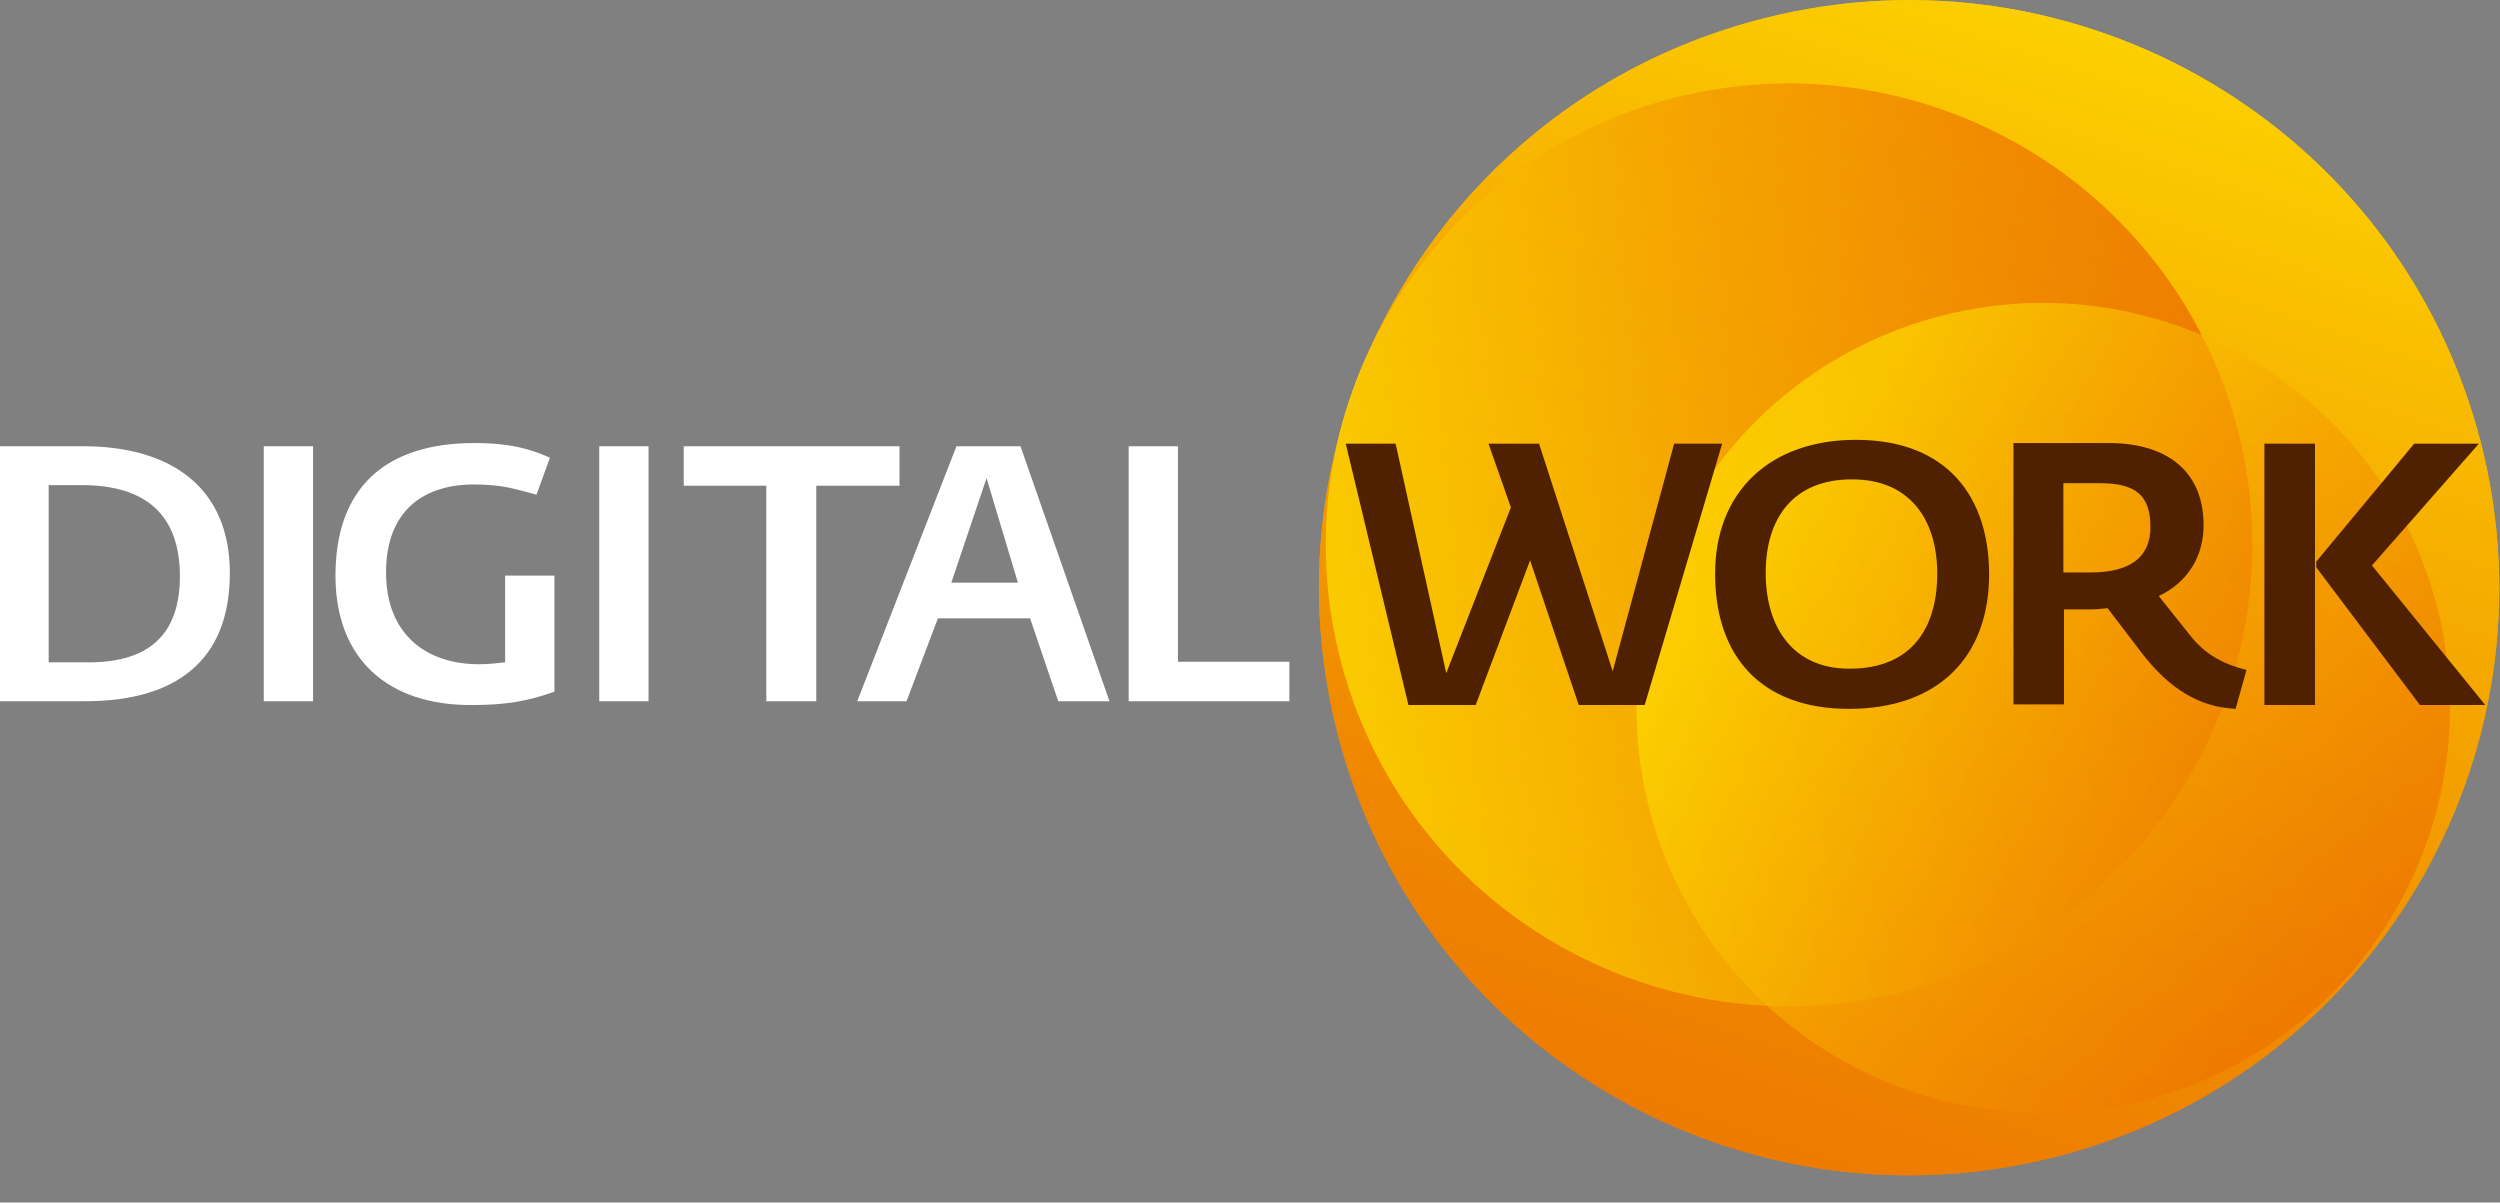 <svg width="79" height="38" viewBox="0 0 79 38" fill="none" xmlns="http://www.w3.org/2000/svg">
<rect x="0" y="0" width="79" height="38" fill="#808080" stroke="none"/>
<g clip-path="url(#clip0_222_715)">
<path d="M42.383 23.609C39.591 13.738 45.357 3.485 55.27 0.705C65.183 -2.075 75.48 3.666 78.272 13.537C81.064 23.407 75.298 33.661 65.385 36.441C55.472 39.221 45.175 33.48 42.383 23.609Z" fill="url(#paint0_linear_222_715)"/>
<path opacity="0.7" d="M42.444 21.171C40.259 13.416 44.79 5.378 52.559 3.183C60.347 1.007 68.419 5.519 70.625 13.255C72.809 21.01 68.278 29.048 60.509 31.244C52.721 33.439 44.628 28.927 42.444 21.171Z" fill="url(#paint1_linear_222_715)"/>
<path opacity="0.6" d="M52.195 25.845C50.273 19.036 54.258 11.966 61.076 10.052C67.914 8.138 75.015 12.107 76.936 18.895C78.858 25.704 74.873 32.774 68.055 34.688C61.217 36.622 54.117 32.654 52.195 25.845Z" fill="url(#paint2_linear_222_715)"/>
<path d="M42.383 23.609C39.591 13.738 45.357 3.485 55.27 0.705C65.183 -2.075 75.48 3.666 78.272 13.537C81.064 23.407 75.298 33.661 65.385 36.441C55.472 39.221 45.175 33.48 42.383 23.609Z" fill="url(#paint3_linear_222_715)"/>
<path opacity="0.7" d="M42.444 21.171C40.259 13.416 44.79 5.378 52.559 3.183C60.347 1.007 68.419 5.519 70.625 13.255C72.809 21.01 68.278 29.048 60.509 31.244C52.721 33.439 44.628 28.927 42.444 21.171Z" fill="url(#paint4_linear_222_715)"/>
<path opacity="0.6" d="M52.195 25.845C50.273 19.036 54.258 11.966 61.076 10.052C67.914 8.138 75.015 12.107 76.936 18.895C78.858 25.704 74.873 32.774 68.055 34.688C61.217 36.622 54.117 32.654 52.195 25.845Z" fill="url(#paint5_linear_222_715)"/>
<path d="M0 14.101H2.63C5.361 14.101 7.263 15.37 7.263 18.11C7.263 20.91 5.523 22.159 2.691 22.159H0V14.101ZM2.812 20.93C4.754 20.93 5.685 20.003 5.685 18.21C5.685 16.276 4.613 15.33 2.59 15.33H1.538V20.93H2.812ZM8.335 14.101H9.893V22.159H8.335V14.101ZM10.601 18.19C10.601 15.43 12.159 14 14.991 14C16.245 14 16.872 14.242 17.378 14.463L16.953 15.632C16.326 15.471 15.921 15.309 14.971 15.309C13.433 15.309 12.199 16.095 12.199 18.089C12.199 20.104 13.534 20.99 15.132 20.99C15.476 20.99 15.739 20.95 15.962 20.93V18.19H17.52V21.856C16.69 22.159 15.962 22.279 14.93 22.279C12.26 22.299 10.601 20.829 10.601 18.19ZM18.936 14.101H20.494V22.159H18.936V14.101ZM24.236 15.35H21.606V14.101H28.424V15.35H25.794V22.159H24.216V15.35H24.236ZM30.224 14.101H32.247L35.059 22.159H33.441L32.551 19.54H29.638L28.646 22.159H27.089L30.224 14.101ZM32.166 18.412L31.175 15.108L30.062 18.412H32.166ZM35.666 14.101H37.224V20.91H40.744V22.159H35.666V14.101Z" fill="white"/>
<path d="M42.525 14.02H44.102L45.701 21.272L47.744 16.035L47.036 14.02H48.634L50.961 21.212L52.903 14.02H54.42L51.972 22.279H49.888L48.351 17.707L46.631 22.279H44.507L42.525 14.02ZM54.197 18.13C54.197 15.531 55.937 13.899 58.648 13.899C61.541 13.899 62.856 15.712 62.856 18.15C62.856 20.748 61.258 22.4 58.426 22.4C55.634 22.4 54.197 20.728 54.197 18.13ZM61.217 18.13C61.217 16.417 60.347 15.148 58.527 15.148C56.625 15.148 55.796 16.417 55.796 18.11C55.796 19.761 56.605 21.131 58.446 21.131C60.428 21.131 61.217 19.822 61.217 18.13ZM67.752 20.728L66.599 19.218C66.437 19.238 66.214 19.258 66.032 19.258H65.223V22.259H63.625V14H66.639C68.399 14 69.633 14.826 69.633 16.599C69.633 17.525 69.188 18.371 68.217 18.835L69.229 20.104C69.714 20.708 70.281 20.99 70.989 21.171L70.645 22.4C69.451 22.34 68.561 21.735 67.752 20.728ZM66.073 18.089C67.287 18.089 67.954 17.626 67.954 16.659C67.954 15.652 67.489 15.269 66.356 15.269H65.203V18.089H66.073ZM71.555 14.02H73.153V22.279H71.555V14.02ZM73.194 17.928V17.747L76.289 14.02H78.332L74.954 17.868L78.535 22.279H76.471L73.194 17.928Z" fill="#4F2100"/>
</g>
<defs>
<linearGradient id="paint0_linear_222_715" x1="54.141" y1="36.974" x2="68.638" y2="-6.442" gradientUnits="userSpaceOnUse">
<stop stop-color="#ED7900"/>
<stop offset="0.2" stop-color="#F08900"/>
<stop offset="0.589" stop-color="#F7B200"/>
<stop offset="1" stop-color="#FFE400"/>
</linearGradient>
<linearGradient id="paint1_linear_222_715" x1="70.62" y1="13.273" x2="42.452" y2="21.239" gradientUnits="userSpaceOnUse">
<stop stop-color="#EB6400"/>
<stop offset="0.172" stop-color="#ED7400"/>
<stop offset="0.507" stop-color="#F49D00"/>
<stop offset="0.968" stop-color="#FEDF00"/>
<stop offset="1" stop-color="#FFE400"/>
</linearGradient>
<linearGradient id="paint2_linear_222_715" x1="77.005" y1="30.961" x2="56.101" y2="16.415" gradientUnits="userSpaceOnUse">
<stop stop-color="#EB6400"/>
<stop offset="0.172" stop-color="#ED7400"/>
<stop offset="0.507" stop-color="#F49D00"/>
<stop offset="0.968" stop-color="#FEDF00"/>
<stop offset="1" stop-color="#FFE400"/>
</linearGradient>
<linearGradient id="paint3_linear_222_715" x1="54.141" y1="36.974" x2="68.638" y2="-6.442" gradientUnits="userSpaceOnUse">
<stop stop-color="#ED7900"/>
<stop offset="0.2" stop-color="#F08900"/>
<stop offset="0.589" stop-color="#F7B200"/>
<stop offset="1" stop-color="#FFE400"/>
</linearGradient>
<linearGradient id="paint4_linear_222_715" x1="70.62" y1="13.273" x2="42.452" y2="21.239" gradientUnits="userSpaceOnUse">
<stop stop-color="#EB6400"/>
<stop offset="0.172" stop-color="#ED7400"/>
<stop offset="0.507" stop-color="#F49D00"/>
<stop offset="0.968" stop-color="#FEDF00"/>
<stop offset="1" stop-color="#FFE400"/>
</linearGradient>
<linearGradient id="paint5_linear_222_715" x1="77.005" y1="30.961" x2="56.101" y2="16.415" gradientUnits="userSpaceOnUse">
<stop stop-color="#EB6400"/>
<stop offset="0.172" stop-color="#ED7400"/>
<stop offset="0.507" stop-color="#F49D00"/>
<stop offset="0.968" stop-color="#FEDF00"/>
<stop offset="1" stop-color="#FFE400"/>
</linearGradient>
<clipPath id="clip0_222_715">
<rect width="79" height="37.146" fill="white"/>
</clipPath>
</defs>
</svg>
